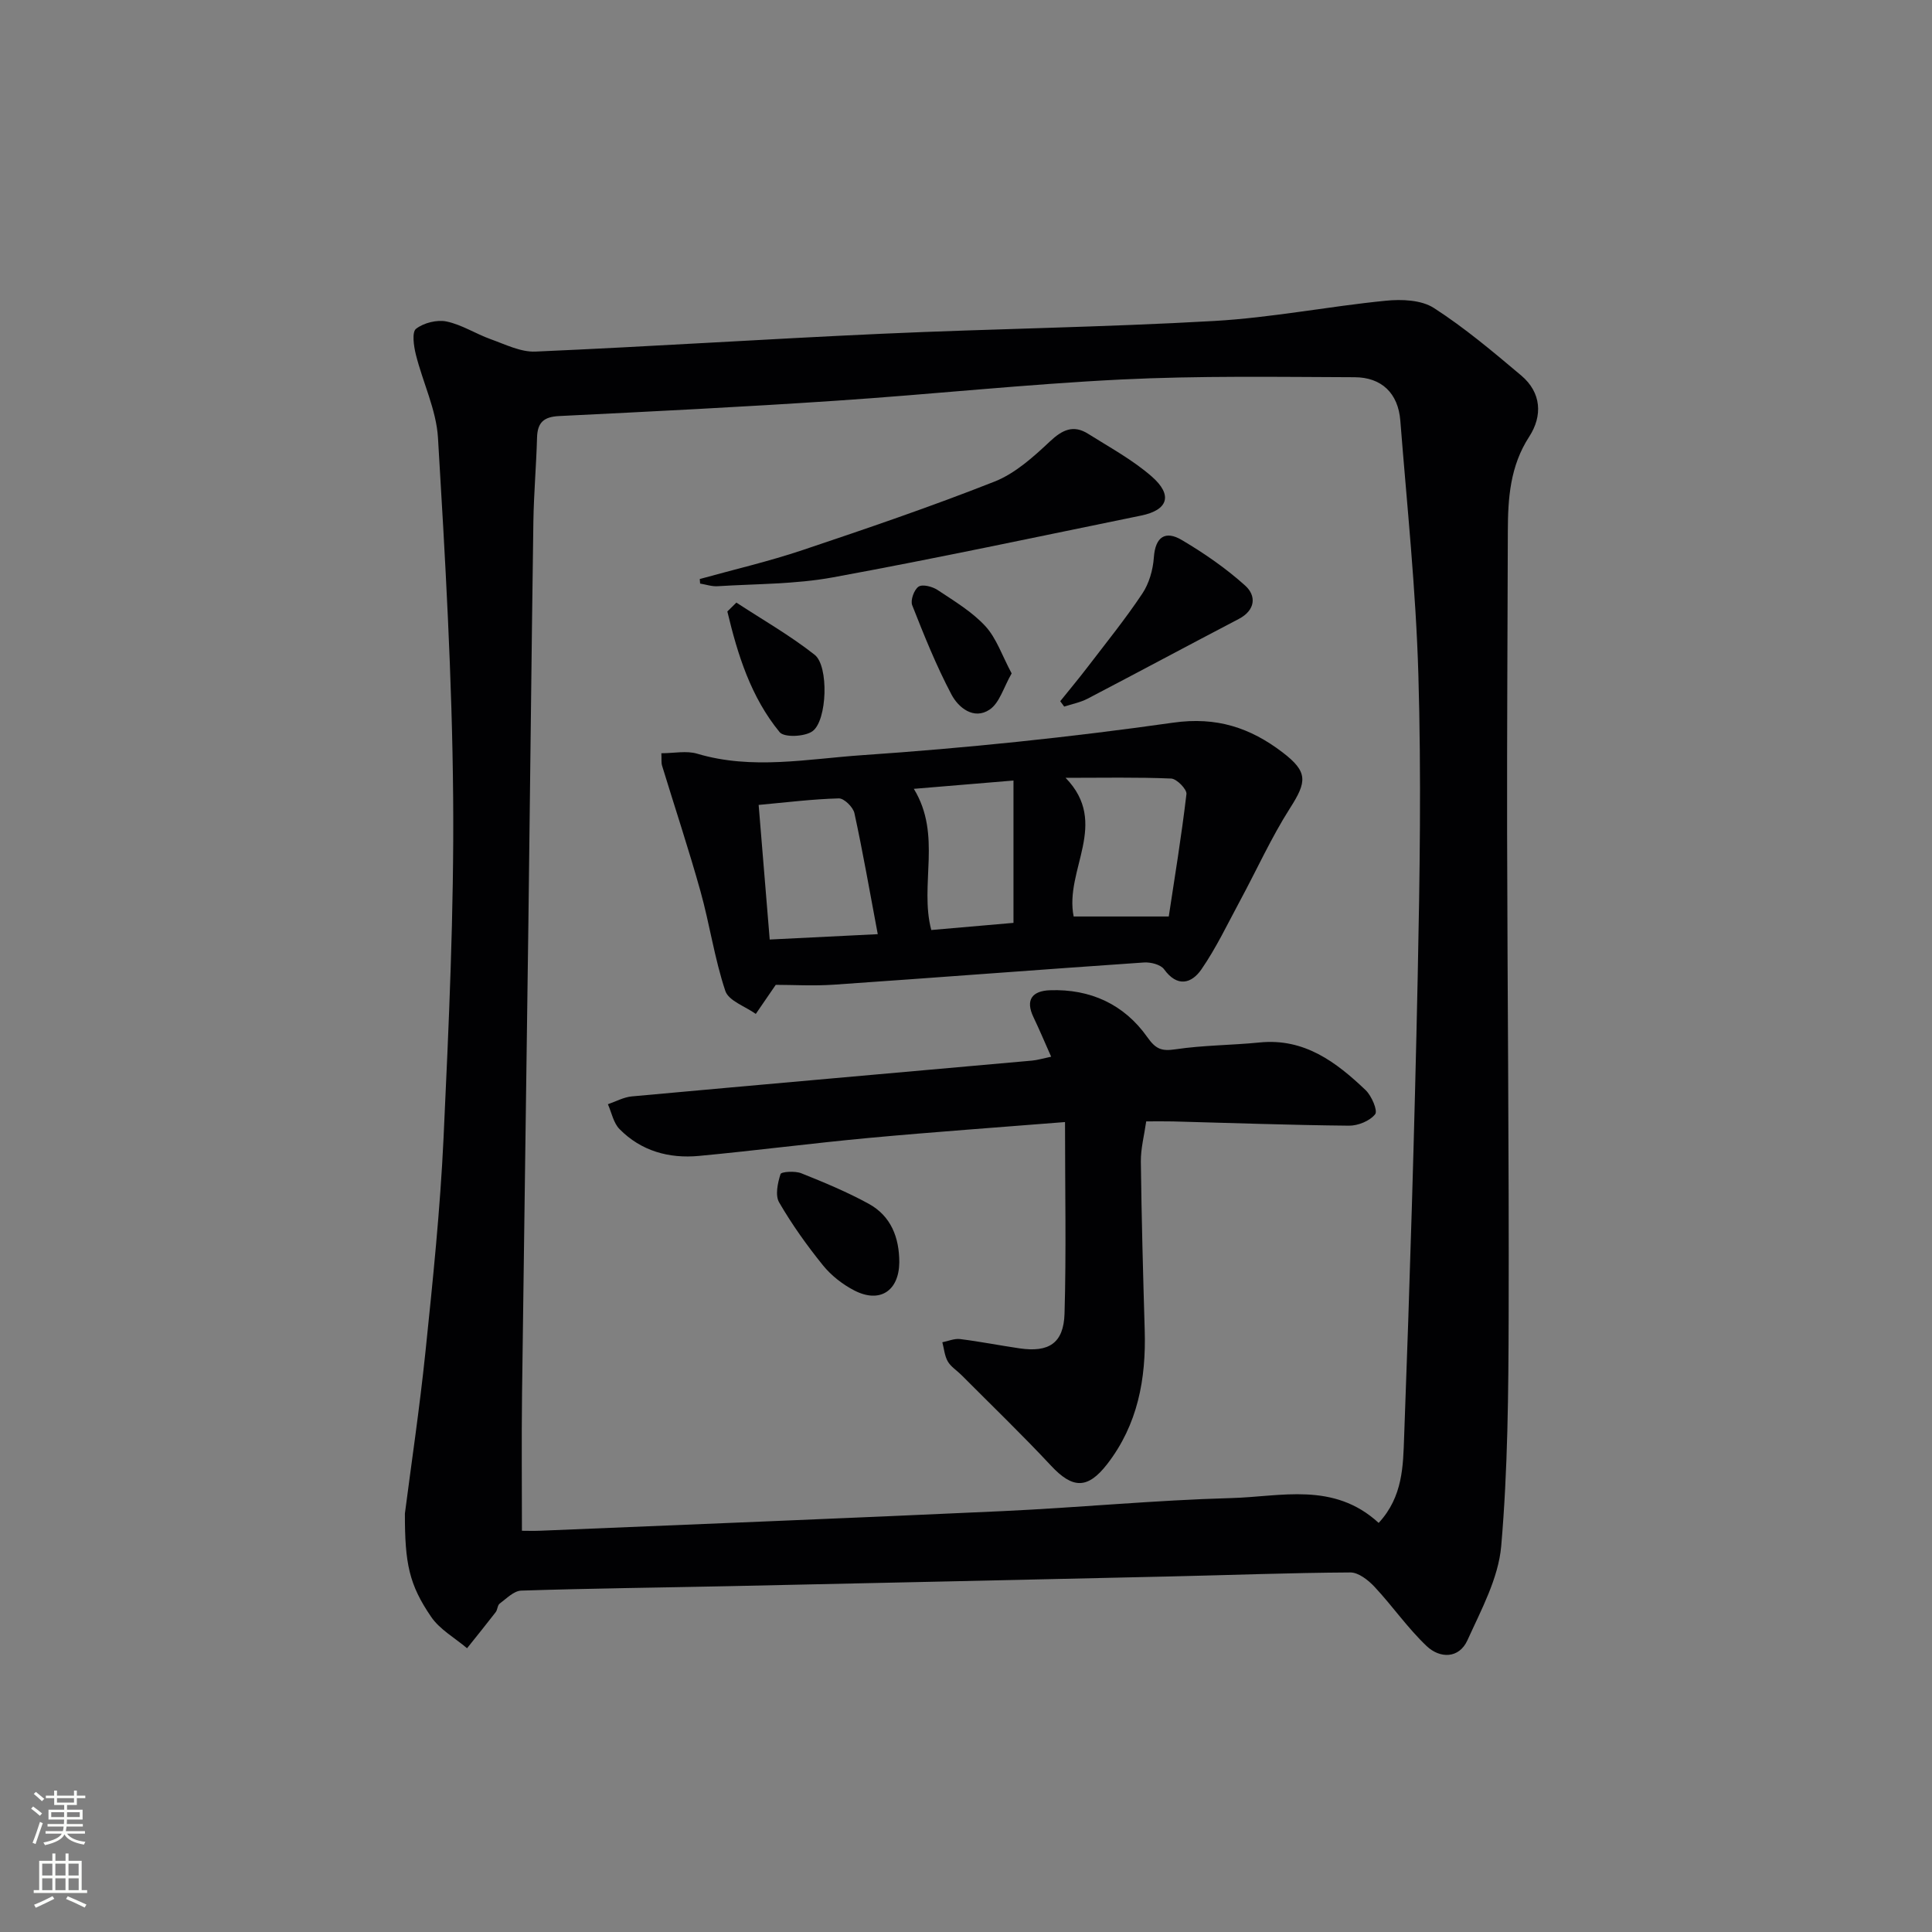<svg enable-background="new 0 0 400 400" viewBox="0 0 400 400" xmlns="http://www.w3.org/2000/svg"><rect x="0" y="0" width="400" height="400" fill="#808080" stroke="none"/><g fill="#010103"><path d="m83.83 313.36c1.26-9.81 3.03-21.64 4.26-33.52 1.52-14.71 3.05-29.44 3.74-44.2 1.09-23.43 2.18-46.91 1.99-70.35-.2-24.89-1.65-49.78-3.14-74.64-.35-5.81-3.14-11.46-4.58-17.24-.44-1.75-.85-4.66.04-5.34 1.59-1.23 4.33-1.92 6.31-1.51 3.16.66 6.05 2.56 9.15 3.67 3.03 1.08 6.22 2.7 9.28 2.56 23.92-1.04 47.81-2.61 71.73-3.69 22.93-1.04 45.91-1.34 68.82-2.65 11.87-.68 23.64-3.02 35.5-4.19 3.28-.33 7.34-.17 9.93 1.5 6.39 4.11 12.26 9.07 18.09 13.98 4.2 3.54 4.45 8.36 1.66 12.66-3.97 6.11-4.41 12.74-4.43 19.61-.05 20.83-.19 41.66-.15 62.48.07 33.28.41 66.57.32 99.85-.04 15.93-.17 31.91-1.54 47.76-.58 6.66-4.14 13.2-6.99 19.49-1.75 3.86-5.72 3.8-8.44 1.22-3.94-3.73-7.07-8.29-10.79-12.27-1.3-1.39-3.33-2.99-5.01-2.98-12.47.07-24.95.55-37.42.83-30.45.69-60.89 1.36-91.34 2.01-14.31.3-28.61.46-42.91.92-1.53.05-3.05 1.65-4.46 2.69-.46.34-.43 1.27-.83 1.78-1.94 2.51-3.94 4.98-5.92 7.46-2.52-2.14-5.66-3.88-7.45-6.52-4.54-6.65-5.44-11-5.42-21.37zm201.61 1.94c5.05-5.45 5.05-11.87 5.27-17.8 1.18-31.75 2.15-63.52 2.81-95.29.43-20.82.75-41.66.14-62.47-.51-17.58-2.36-35.12-3.74-52.67-.45-5.66-3.87-8.95-9.46-8.97-16.1-.06-32.23-.32-48.3.47-19.74.97-39.42 3.09-59.14 4.4-19.08 1.28-38.18 2.23-57.28 3.17-3.15.16-4.46 1.32-4.55 4.44-.16 5.81-.67 11.62-.76 17.44-.4 27.64-.67 55.27-1.03 82.91-.42 32.63-.91 65.26-1.32 97.88-.11 9.25-.02 18.5-.02 28.12.93 0 2.39.05 3.85-.01 31.9-1.33 63.8-2.59 95.69-4.06 15.77-.73 31.52-2.27 47.3-2.7 10.25-.27 21.18-3.45 30.54 5.14z"/><path d="m160.61 203.9c-1.71 2.49-2.92 4.26-4.13 6.02-2.18-1.56-5.62-2.7-6.31-4.76-2.24-6.71-3.24-13.82-5.15-20.65-2.44-8.73-5.3-17.33-7.95-26-.18-.6-.08-1.28-.14-2.56 2.62 0 5.21-.57 7.43.1 11.38 3.39 22.86 1.07 34.15.3 21.52-1.47 43.03-3.7 64.38-6.73 9-1.28 15.98 1.06 22.65 6.15 5.3 4.04 5.05 6.07 1.55 11.54-3.89 6.1-6.89 12.77-10.34 19.16-2.59 4.8-4.94 9.78-8.02 14.24-2.02 2.92-4.97 3.77-7.72-.03-.71-.98-2.77-1.5-4.15-1.41-21.38 1.46-42.74 3.12-64.12 4.59-4.27.3-8.59.04-12.13.04zm81.37-14.15c1.19-7.86 2.63-16.58 3.66-25.35.12-.98-2.01-3.16-3.16-3.21-7.02-.3-14.07-.15-21.86-.15 9.2 9.48-.28 19.02 1.67 28.71zm-60.25 3.66c-1.68-8.91-3.08-17.01-4.83-25.05-.27-1.25-2.14-3.09-3.23-3.06-5.41.14-10.81.82-16.6 1.35.77 9.36 1.52 18.52 2.29 27.87 7.46-.37 14.65-.72 22.37-1.11zm28.1-2.34c0-10.1 0-19.58 0-29.47-7.4.62-14 1.17-20.63 1.72 5.87 9.61 1.12 19.8 3.61 29.23 5.99-.52 11.7-1.02 17.02-1.48z"/><path d="m220.5 232.31c-13.85 1.11-27.26 2.05-40.64 3.29-11.73 1.09-23.42 2.62-35.16 3.72-6.2.58-11.97-1.01-16.44-5.56-1.25-1.27-1.63-3.4-2.4-5.14 1.64-.56 3.25-1.46 4.93-1.62 27.61-2.52 55.23-4.94 82.85-7.41 1.14-.1 2.26-.45 3.99-.81-1.29-2.9-2.41-5.57-3.66-8.18-1.76-3.67-.18-5.45 3.4-5.58 8.37-.3 15.37 2.91 20.16 9.7 1.79 2.54 3 2.95 5.89 2.52 5.74-.85 11.6-.83 17.39-1.41 9.24-.92 15.82 4.05 21.93 9.87 1.24 1.19 2.55 4.26 1.97 4.99-1.1 1.39-3.55 2.39-5.43 2.37-12.14-.12-24.27-.56-36.41-.88-1.65-.04-3.3-.01-5.56-.01-.41 2.9-1.14 5.63-1.11 8.34.14 11.63.46 23.27.8 34.9.3 10.07-1.43 19.53-7.77 27.72-4.05 5.22-7.15 5.12-11.63.32-6-6.43-12.35-12.54-18.56-18.78-.94-.94-2.18-1.7-2.81-2.8-.67-1.16-.77-2.64-1.13-3.97 1.23-.24 2.5-.81 3.68-.66 4.11.51 8.19 1.32 12.29 1.92 6.06.89 9.14-1.04 9.33-7.17.37-12.78.1-25.57.1-39.68z"/><path d="m144.88 119.88c7.09-1.97 14.28-3.64 21.25-5.98 13.35-4.48 26.7-9.03 39.79-14.2 4.27-1.69 8.04-5.1 11.47-8.32 2.58-2.42 4.86-3.48 7.89-1.57 4.48 2.82 9.22 5.39 13.17 8.84 4.42 3.86 3.39 6.95-2.18 8.09-21.27 4.35-42.5 8.89-63.85 12.8-7.8 1.43-15.88 1.33-23.84 1.83-1.19.08-2.42-.35-3.63-.55-.03-.32-.05-.63-.07-.94z"/><path d="m219.51 145.18c1.9-2.37 3.86-4.71 5.7-7.12 3.83-5.01 7.81-9.93 11.3-15.17 1.4-2.1 2.2-4.9 2.38-7.45.3-4.33 2.4-5.65 5.8-3.63 4.63 2.74 9.14 5.85 13.12 9.44 2.33 2.1 2.14 5.08-1.34 6.9-10.45 5.46-20.83 11.04-31.29 16.5-1.49.78-3.22 1.11-4.85 1.64-.27-.36-.55-.74-.82-1.11z"/><path d="m186.19 261.37c-.07 5.88-4.01 8.52-9.27 5.83-2.44-1.25-4.8-3.09-6.52-5.21-3.33-4.12-6.44-8.48-9.09-13.05-.85-1.46-.3-4.02.29-5.86.16-.5 3.01-.68 4.29-.17 4.74 1.89 9.49 3.87 13.97 6.32 4.62 2.54 6.33 6.99 6.33 12.14z"/><path d="m152.46 124.76c5.44 3.56 11.12 6.8 16.21 10.81 2.96 2.33 2.6 13.61-.45 15.82-1.59 1.15-5.87 1.34-6.8.2-5.97-7.27-8.7-16.06-10.83-24.99.62-.61 1.25-1.22 1.87-1.84z"/><path d="m209.45 139.42c-1.67 2.9-2.5 6.12-4.57 7.5-3.26 2.18-6.46-.41-7.89-3.13-3.14-5.94-5.66-12.22-8.13-18.49-.4-1.02.39-3.22 1.32-3.84.82-.55 2.85-.02 3.92.68 3.46 2.3 7.14 4.5 9.91 7.5 2.3 2.5 3.45 6.07 5.44 9.78z"/></g><path d="m6.44 374.46.42-.45c.65.47 1.27.95 1.85 1.44l-.45.49c-.65-.56-1.25-1.06-1.82-1.48m.93 7.33-.63-.26c.55-1.36 1.05-2.8 1.53-4.33.19.1.38.19.59.27-.47 1.29-.96 2.73-1.49 4.32m-.38-10.38.44-.42c.43.34 1.01.82 1.74 1.44l-.49.49c-.53-.51-1.09-1.01-1.69-1.51m2.5.35h1.72v-1.04h.59v1.04h3.52v-1.04h.59v1.04h1.75v.53h-1.75v1.42h-2.03v.97h3.22v2.03h-3.24c0 .35-.01.66-.03.93h3.32v.53h-3.37c-.03.27-.08.58-.15.94h3.96v.53h-3.71c.67.92 1.93 1.48 3.79 1.68-.13.24-.23.44-.29.59-2.13-.38-3.48-1.08-4.04-2.12-.43.97-1.77 1.72-4.03 2.23-.09-.19-.2-.37-.33-.55 2.1-.42 3.37-1.03 3.81-1.83h-3.36v-.53h3.58c.08-.29.13-.61.16-.94h-3.33v-.53h3.39c.02-.27.04-.58.04-.93h-3.23v-2.03h3.25v-.97h-2.07v-1.42h-1.73zm1.12 3.44v1h2.65c.01-.3.02-.44.01-.4v-.25-.35zm1.19-2h3.52v-.91h-3.52zm4.71 2h-2.63v.59c0 .15-.01.28-.01.4h2.64z" fill="#fbfcfa"/><path d="m13.56 383.74h.63v1.52h2.72v6.07h1.13v.6h-11.06v-.6h1.13v-6.07h2.73v-1.52h.63v1.52h2.1v-1.52zm-2.69 8.83.38.56c-1.24.63-2.53 1.25-3.85 1.85-.1-.21-.21-.42-.34-.63 1.37-.55 2.63-1.15 3.81-1.78m-2.13-4.27h2.1v-2.45h-2.1zm0 3.04h2.1v-2.46h-2.1zm2.72-3.04h2.1v-2.45h-2.1zm0 3.04h2.1v-2.46h-2.1zm6.07 3.6c-1.41-.71-2.7-1.3-3.86-1.78l.35-.56c1.45.62 2.75 1.19 3.88 1.72zm-1.25-9.09h-2.1v2.45h2.1zm-2.09 5.49h2.1v-2.46h-2.1z" fill="#fbfcfa"/></svg>